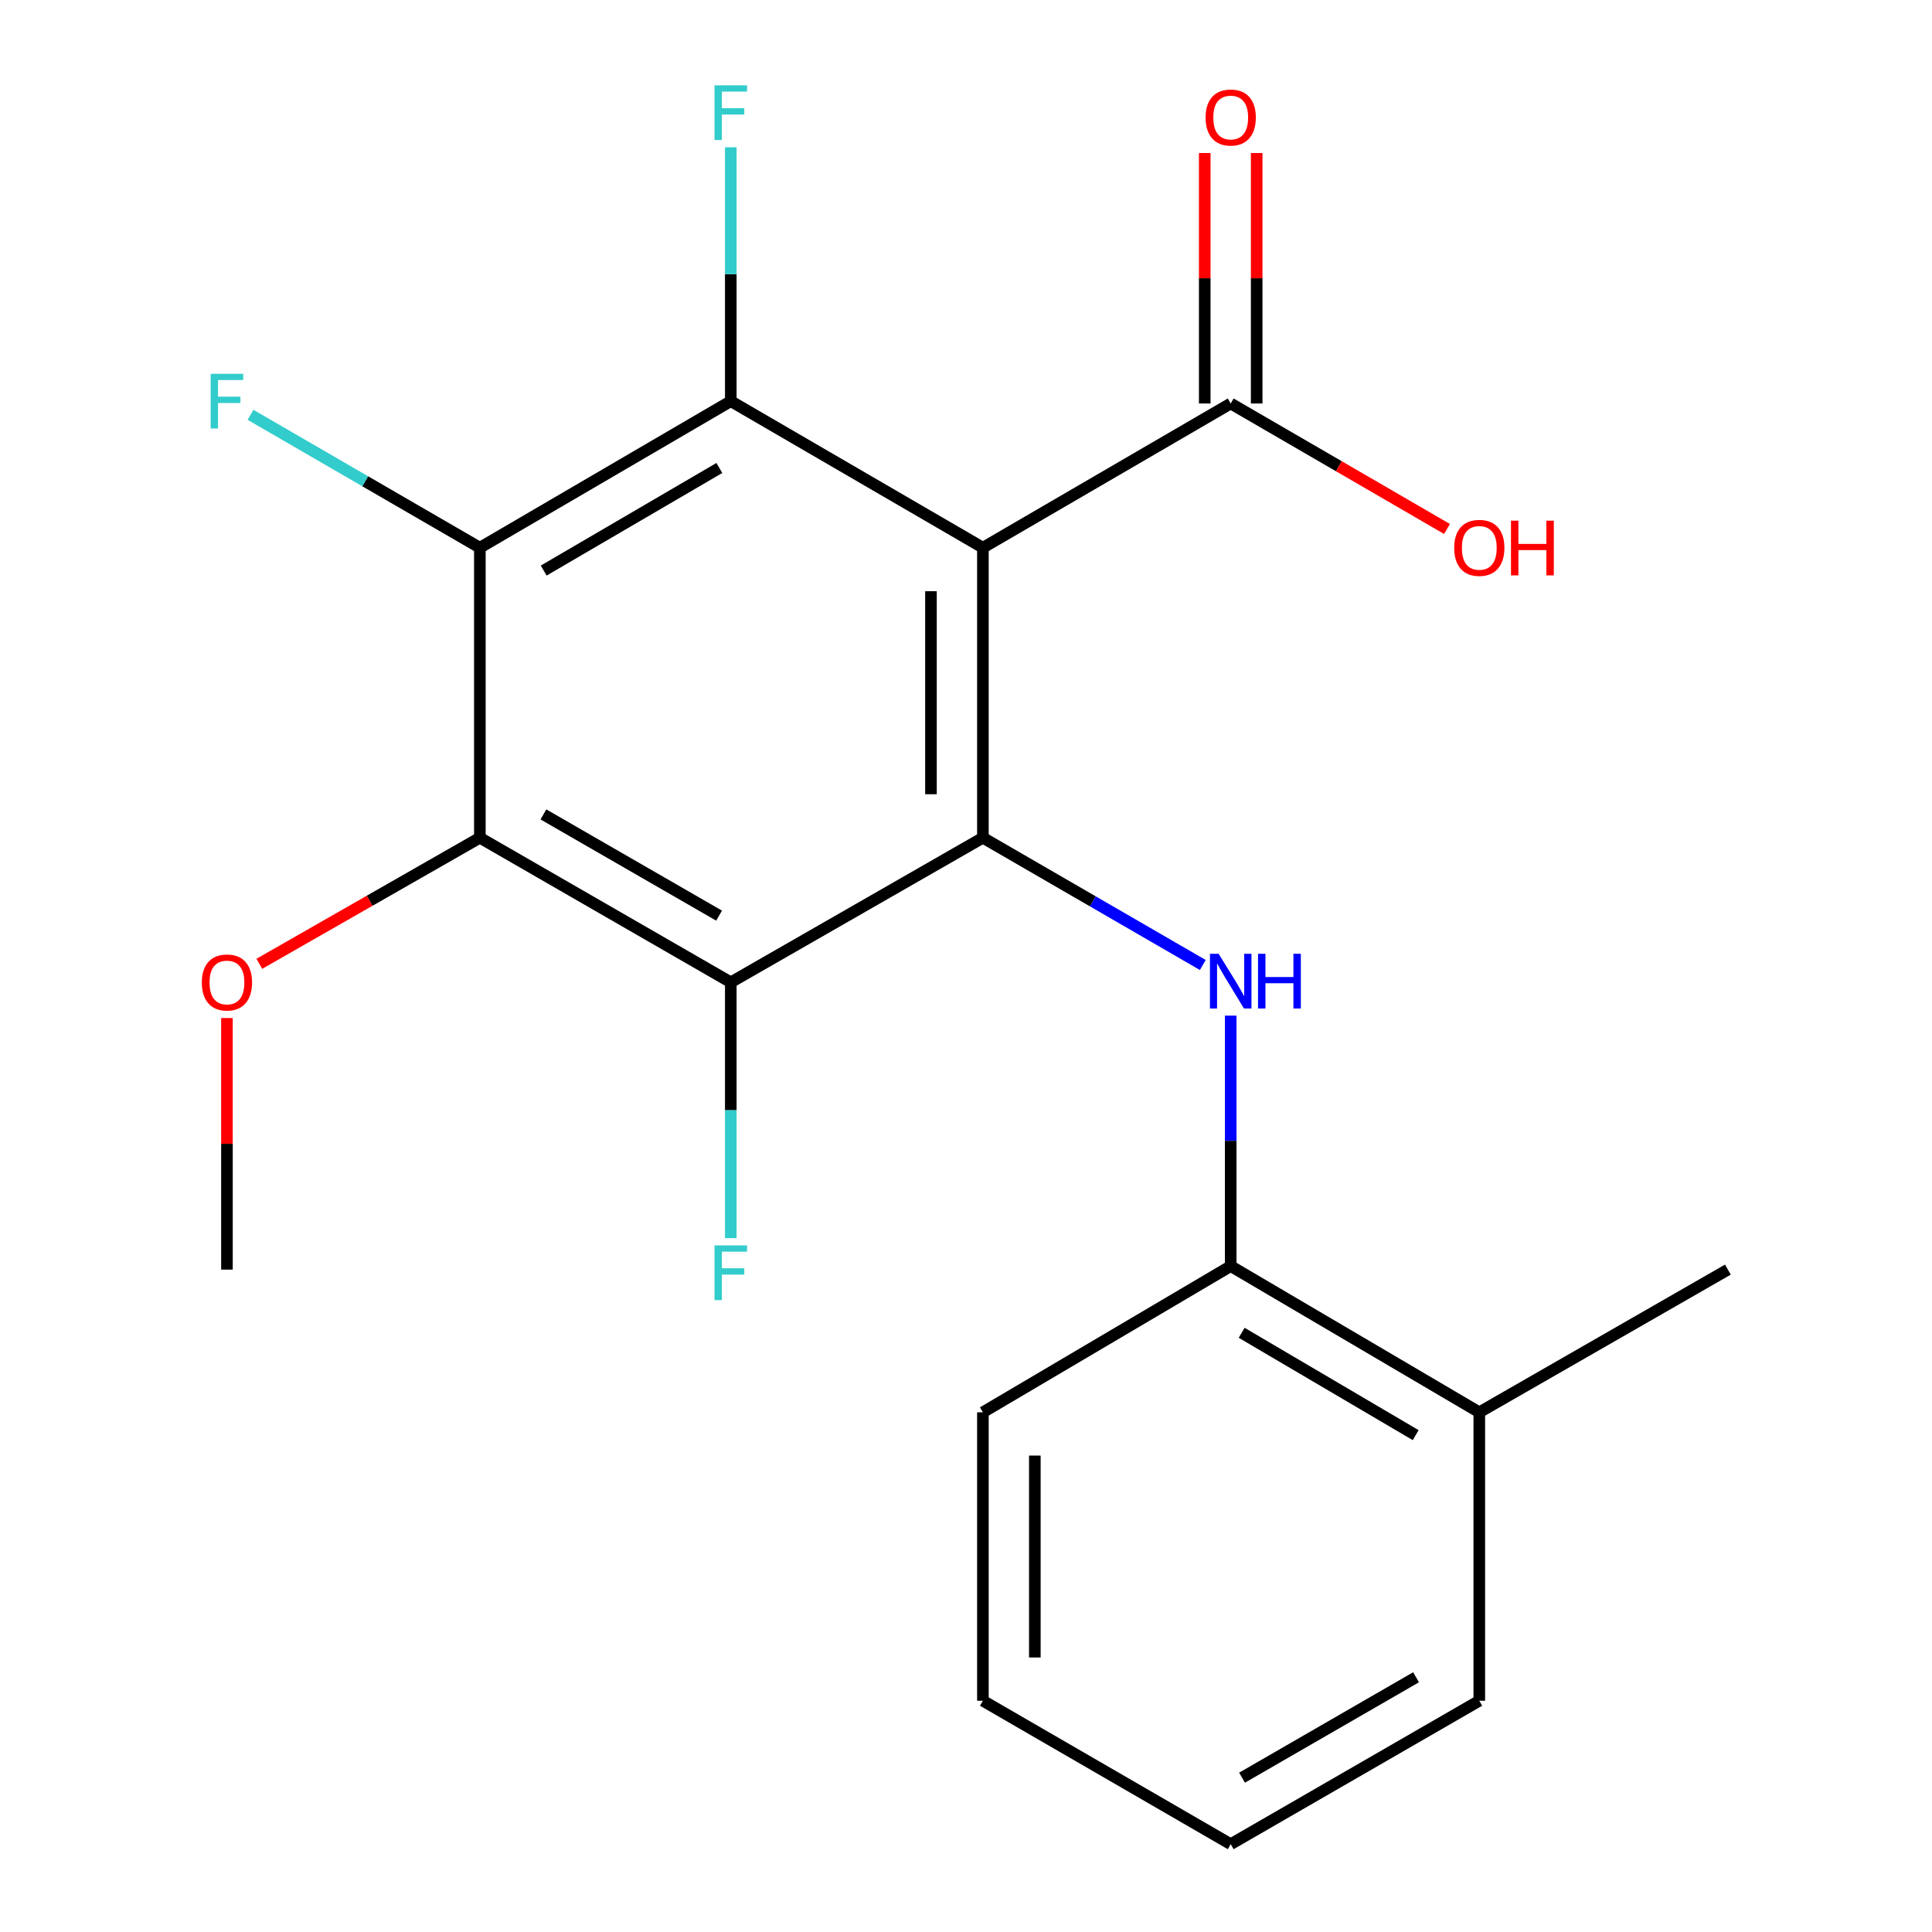<?xml version='1.0' encoding='iso-8859-1'?>
<svg version='1.1' baseProfile='full'
              xmlns='http://www.w3.org/2000/svg'
                      xmlns:rdkit='http://www.rdkit.org/xml'
                      xmlns:xlink='http://www.w3.org/1999/xlink'
                  xml:space='preserve'
width='1000px' height='1000px' viewBox='0 0 1000 1000'>
<!-- END OF HEADER -->
<rect style='opacity:1.0;fill:#FFFFFF;stroke:none' width='1000' height='1000' x='0' y='0'> </rect>
<path class='bond-0' d='M 508.746,283.493 L 508.746,433.61' style='fill:none;fill-rule:evenodd;stroke:#000000;stroke-width:6px;stroke-linecap:butt;stroke-linejoin:miter;stroke-opacity:1' />
<path class='bond-0' d='M 481.862,306.01 L 481.862,411.092' style='fill:none;fill-rule:evenodd;stroke:#000000;stroke-width:6px;stroke-linecap:butt;stroke-linejoin:miter;stroke-opacity:1' />
<path class='bond-1' d='M 508.746,283.493 L 378.254,207.635' style='fill:none;fill-rule:evenodd;stroke:#000000;stroke-width:6px;stroke-linecap:butt;stroke-linejoin:miter;stroke-opacity:1' />
<path class='bond-6' d='M 508.746,283.493 L 637.012,208.845' style='fill:none;fill-rule:evenodd;stroke:#000000;stroke-width:6px;stroke-linecap:butt;stroke-linejoin:miter;stroke-opacity:1' />
<path class='bond-2' d='M 508.746,433.61 L 378.254,508.451' style='fill:none;fill-rule:evenodd;stroke:#000000;stroke-width:6px;stroke-linecap:butt;stroke-linejoin:miter;stroke-opacity:1' />
<path class='bond-5' d='M 508.746,433.61 L 565.656,466.545' style='fill:none;fill-rule:evenodd;stroke:#000000;stroke-width:6px;stroke-linecap:butt;stroke-linejoin:miter;stroke-opacity:1' />
<path class='bond-5' d='M 565.656,466.545 L 622.567,499.48' style='fill:none;fill-rule:evenodd;stroke:#0000FF;stroke-width:6px;stroke-linecap:butt;stroke-linejoin:miter;stroke-opacity:1' />
<path class='bond-3' d='M 378.254,207.635 L 248.375,283.493' style='fill:none;fill-rule:evenodd;stroke:#000000;stroke-width:6px;stroke-linecap:butt;stroke-linejoin:miter;stroke-opacity:1' />
<path class='bond-3' d='M 372.331,242.228 L 281.415,295.328' style='fill:none;fill-rule:evenodd;stroke:#000000;stroke-width:6px;stroke-linecap:butt;stroke-linejoin:miter;stroke-opacity:1' />
<path class='bond-9' d='M 378.254,207.635 L 378.254,141.926' style='fill:none;fill-rule:evenodd;stroke:#000000;stroke-width:6px;stroke-linecap:butt;stroke-linejoin:miter;stroke-opacity:1' />
<path class='bond-9' d='M 378.254,141.926 L 378.254,76.218' style='fill:none;fill-rule:evenodd;stroke:#33CCCC;stroke-width:6px;stroke-linecap:butt;stroke-linejoin:miter;stroke-opacity:1' />
<path class='bond-10' d='M 378.254,508.451 L 378.254,574.655' style='fill:none;fill-rule:evenodd;stroke:#000000;stroke-width:6px;stroke-linecap:butt;stroke-linejoin:miter;stroke-opacity:1' />
<path class='bond-10' d='M 378.254,574.655 L 378.254,640.859' style='fill:none;fill-rule:evenodd;stroke:#33CCCC;stroke-width:6px;stroke-linecap:butt;stroke-linejoin:miter;stroke-opacity:1' />
<path class='bond-21' d='M 378.254,508.451 L 248.375,433.61' style='fill:none;fill-rule:evenodd;stroke:#000000;stroke-width:6px;stroke-linecap:butt;stroke-linejoin:miter;stroke-opacity:1' />
<path class='bond-21' d='M 372.195,473.932 L 281.279,421.542' style='fill:none;fill-rule:evenodd;stroke:#000000;stroke-width:6px;stroke-linecap:butt;stroke-linejoin:miter;stroke-opacity:1' />
<path class='bond-4' d='M 248.375,283.493 L 248.375,433.61' style='fill:none;fill-rule:evenodd;stroke:#000000;stroke-width:6px;stroke-linecap:butt;stroke-linejoin:miter;stroke-opacity:1' />
<path class='bond-11' d='M 248.375,283.493 L 189.021,249.099' style='fill:none;fill-rule:evenodd;stroke:#000000;stroke-width:6px;stroke-linecap:butt;stroke-linejoin:miter;stroke-opacity:1' />
<path class='bond-11' d='M 189.021,249.099 L 129.667,214.706' style='fill:none;fill-rule:evenodd;stroke:#33CCCC;stroke-width:6px;stroke-linecap:butt;stroke-linejoin:miter;stroke-opacity:1' />
<path class='bond-13' d='M 248.375,433.61 L 191.305,466.237' style='fill:none;fill-rule:evenodd;stroke:#000000;stroke-width:6px;stroke-linecap:butt;stroke-linejoin:miter;stroke-opacity:1' />
<path class='bond-13' d='M 191.305,466.237 L 134.235,498.864' style='fill:none;fill-rule:evenodd;stroke:#FF0000;stroke-width:6px;stroke-linecap:butt;stroke-linejoin:miter;stroke-opacity:1' />
<path class='bond-7' d='M 637.012,525.686 L 637.012,590.507' style='fill:none;fill-rule:evenodd;stroke:#0000FF;stroke-width:6px;stroke-linecap:butt;stroke-linejoin:miter;stroke-opacity:1' />
<path class='bond-7' d='M 637.012,590.507 L 637.012,655.327' style='fill:none;fill-rule:evenodd;stroke:#000000;stroke-width:6px;stroke-linecap:butt;stroke-linejoin:miter;stroke-opacity:1' />
<path class='bond-8' d='M 650.454,208.845 L 650.454,144.026' style='fill:none;fill-rule:evenodd;stroke:#000000;stroke-width:6px;stroke-linecap:butt;stroke-linejoin:miter;stroke-opacity:1' />
<path class='bond-8' d='M 650.454,144.026 L 650.454,79.207' style='fill:none;fill-rule:evenodd;stroke:#FF0000;stroke-width:6px;stroke-linecap:butt;stroke-linejoin:miter;stroke-opacity:1' />
<path class='bond-8' d='M 623.57,208.845 L 623.57,144.026' style='fill:none;fill-rule:evenodd;stroke:#000000;stroke-width:6px;stroke-linecap:butt;stroke-linejoin:miter;stroke-opacity:1' />
<path class='bond-8' d='M 623.57,144.026 L 623.57,79.207' style='fill:none;fill-rule:evenodd;stroke:#FF0000;stroke-width:6px;stroke-linecap:butt;stroke-linejoin:miter;stroke-opacity:1' />
<path class='bond-14' d='M 637.012,208.845 L 692.987,241.319' style='fill:none;fill-rule:evenodd;stroke:#000000;stroke-width:6px;stroke-linecap:butt;stroke-linejoin:miter;stroke-opacity:1' />
<path class='bond-14' d='M 692.987,241.319 L 748.963,273.793' style='fill:none;fill-rule:evenodd;stroke:#FF0000;stroke-width:6px;stroke-linecap:butt;stroke-linejoin:miter;stroke-opacity:1' />
<path class='bond-12' d='M 637.012,655.327 L 765.681,731.006' style='fill:none;fill-rule:evenodd;stroke:#000000;stroke-width:6px;stroke-linecap:butt;stroke-linejoin:miter;stroke-opacity:1' />
<path class='bond-12' d='M 642.683,689.852 L 732.752,742.827' style='fill:none;fill-rule:evenodd;stroke:#000000;stroke-width:6px;stroke-linecap:butt;stroke-linejoin:miter;stroke-opacity:1' />
<path class='bond-15' d='M 637.012,655.327 L 508.746,731.006' style='fill:none;fill-rule:evenodd;stroke:#000000;stroke-width:6px;stroke-linecap:butt;stroke-linejoin:miter;stroke-opacity:1' />
<path class='bond-16' d='M 765.681,731.006 L 894.351,657.149' style='fill:none;fill-rule:evenodd;stroke:#000000;stroke-width:6px;stroke-linecap:butt;stroke-linejoin:miter;stroke-opacity:1' />
<path class='bond-17' d='M 765.681,731.006 L 765.681,880.301' style='fill:none;fill-rule:evenodd;stroke:#000000;stroke-width:6px;stroke-linecap:butt;stroke-linejoin:miter;stroke-opacity:1' />
<path class='bond-18' d='M 117.465,526.929 L 117.465,592.039' style='fill:none;fill-rule:evenodd;stroke:#FF0000;stroke-width:6px;stroke-linecap:butt;stroke-linejoin:miter;stroke-opacity:1' />
<path class='bond-18' d='M 117.465,592.039 L 117.465,657.149' style='fill:none;fill-rule:evenodd;stroke:#000000;stroke-width:6px;stroke-linecap:butt;stroke-linejoin:miter;stroke-opacity:1' />
<path class='bond-19' d='M 508.746,731.006 L 508.746,880.301' style='fill:none;fill-rule:evenodd;stroke:#000000;stroke-width:6px;stroke-linecap:butt;stroke-linejoin:miter;stroke-opacity:1' />
<path class='bond-19' d='M 535.63,753.4 L 535.63,857.907' style='fill:none;fill-rule:evenodd;stroke:#000000;stroke-width:6px;stroke-linecap:butt;stroke-linejoin:miter;stroke-opacity:1' />
<path class='bond-22' d='M 765.681,880.301 L 637.012,954.545' style='fill:none;fill-rule:evenodd;stroke:#000000;stroke-width:6px;stroke-linecap:butt;stroke-linejoin:miter;stroke-opacity:1' />
<path class='bond-22' d='M 732.945,868.152 L 642.876,920.123' style='fill:none;fill-rule:evenodd;stroke:#000000;stroke-width:6px;stroke-linecap:butt;stroke-linejoin:miter;stroke-opacity:1' />
<path class='bond-20' d='M 508.746,880.301 L 637.012,954.545' style='fill:none;fill-rule:evenodd;stroke:#000000;stroke-width:6px;stroke-linecap:butt;stroke-linejoin:miter;stroke-opacity:1' />
<path  class='atom-6' d='M 630.752 493.679
L 640.032 508.679
Q 640.952 510.159, 642.432 512.839
Q 643.912 515.519, 643.992 515.679
L 643.992 493.679
L 647.752 493.679
L 647.752 521.999
L 643.872 521.999
L 633.912 505.599
Q 632.752 503.679, 631.512 501.479
Q 630.312 499.279, 629.952 498.599
L 629.952 521.999
L 626.272 521.999
L 626.272 493.679
L 630.752 493.679
' fill='#0000FF'/>
<path  class='atom-6' d='M 651.152 493.679
L 654.992 493.679
L 654.992 505.719
L 669.472 505.719
L 669.472 493.679
L 673.312 493.679
L 673.312 521.999
L 669.472 521.999
L 669.472 508.919
L 654.992 508.919
L 654.992 521.999
L 651.152 521.999
L 651.152 493.679
' fill='#0000FF'/>
<path  class='atom-9' d='M 624.012 60.824
Q 624.012 54.024, 627.372 50.224
Q 630.732 46.424, 637.012 46.424
Q 643.292 46.424, 646.652 50.224
Q 650.012 54.024, 650.012 60.824
Q 650.012 67.704, 646.612 71.624
Q 643.212 75.504, 637.012 75.504
Q 630.772 75.504, 627.372 71.624
Q 624.012 67.744, 624.012 60.824
M 637.012 72.304
Q 641.332 72.304, 643.652 69.424
Q 646.012 66.504, 646.012 60.824
Q 646.012 55.264, 643.652 52.464
Q 641.332 49.624, 637.012 49.624
Q 632.692 49.624, 630.332 52.424
Q 628.012 55.224, 628.012 60.824
Q 628.012 66.544, 630.332 69.424
Q 632.692 72.304, 637.012 72.304
' fill='#FF0000'/>
<path  class='atom-10' d='M 369.834 44.165
L 386.674 44.165
L 386.674 47.405
L 373.634 47.405
L 373.634 56.005
L 385.234 56.005
L 385.234 59.285
L 373.634 59.285
L 373.634 72.485
L 369.834 72.485
L 369.834 44.165
' fill='#33CCCC'/>
<path  class='atom-11' d='M 369.834 644.617
L 386.674 644.617
L 386.674 647.857
L 373.634 647.857
L 373.634 656.457
L 385.234 656.457
L 385.234 659.737
L 373.634 659.737
L 373.634 672.937
L 369.834 672.937
L 369.834 644.617
' fill='#33CCCC'/>
<path  class='atom-12' d='M 109.045 193.475
L 125.885 193.475
L 125.885 196.715
L 112.845 196.715
L 112.845 205.315
L 124.445 205.315
L 124.445 208.595
L 112.845 208.595
L 112.845 221.795
L 109.045 221.795
L 109.045 193.475
' fill='#33CCCC'/>
<path  class='atom-14' d='M 104.465 508.531
Q 104.465 501.731, 107.825 497.931
Q 111.185 494.131, 117.465 494.131
Q 123.745 494.131, 127.105 497.931
Q 130.465 501.731, 130.465 508.531
Q 130.465 515.411, 127.065 519.331
Q 123.665 523.211, 117.465 523.211
Q 111.225 523.211, 107.825 519.331
Q 104.465 515.451, 104.465 508.531
M 117.465 520.011
Q 121.785 520.011, 124.105 517.131
Q 126.465 514.211, 126.465 508.531
Q 126.465 502.971, 124.105 500.171
Q 121.785 497.331, 117.465 497.331
Q 113.145 497.331, 110.785 500.131
Q 108.465 502.931, 108.465 508.531
Q 108.465 514.251, 110.785 517.131
Q 113.145 520.011, 117.465 520.011
' fill='#FF0000'/>
<path  class='atom-15' d='M 752.681 283.573
Q 752.681 276.773, 756.041 272.973
Q 759.401 269.173, 765.681 269.173
Q 771.961 269.173, 775.321 272.973
Q 778.681 276.773, 778.681 283.573
Q 778.681 290.453, 775.281 294.373
Q 771.881 298.253, 765.681 298.253
Q 759.441 298.253, 756.041 294.373
Q 752.681 290.493, 752.681 283.573
M 765.681 295.053
Q 770.001 295.053, 772.321 292.173
Q 774.681 289.253, 774.681 283.573
Q 774.681 278.013, 772.321 275.213
Q 770.001 272.373, 765.681 272.373
Q 761.361 272.373, 759.001 275.173
Q 756.681 277.973, 756.681 283.573
Q 756.681 289.293, 759.001 292.173
Q 761.361 295.053, 765.681 295.053
' fill='#FF0000'/>
<path  class='atom-15' d='M 782.081 269.493
L 785.921 269.493
L 785.921 281.533
L 800.401 281.533
L 800.401 269.493
L 804.241 269.493
L 804.241 297.813
L 800.401 297.813
L 800.401 284.733
L 785.921 284.733
L 785.921 297.813
L 782.081 297.813
L 782.081 269.493
' fill='#FF0000'/>
</svg>
